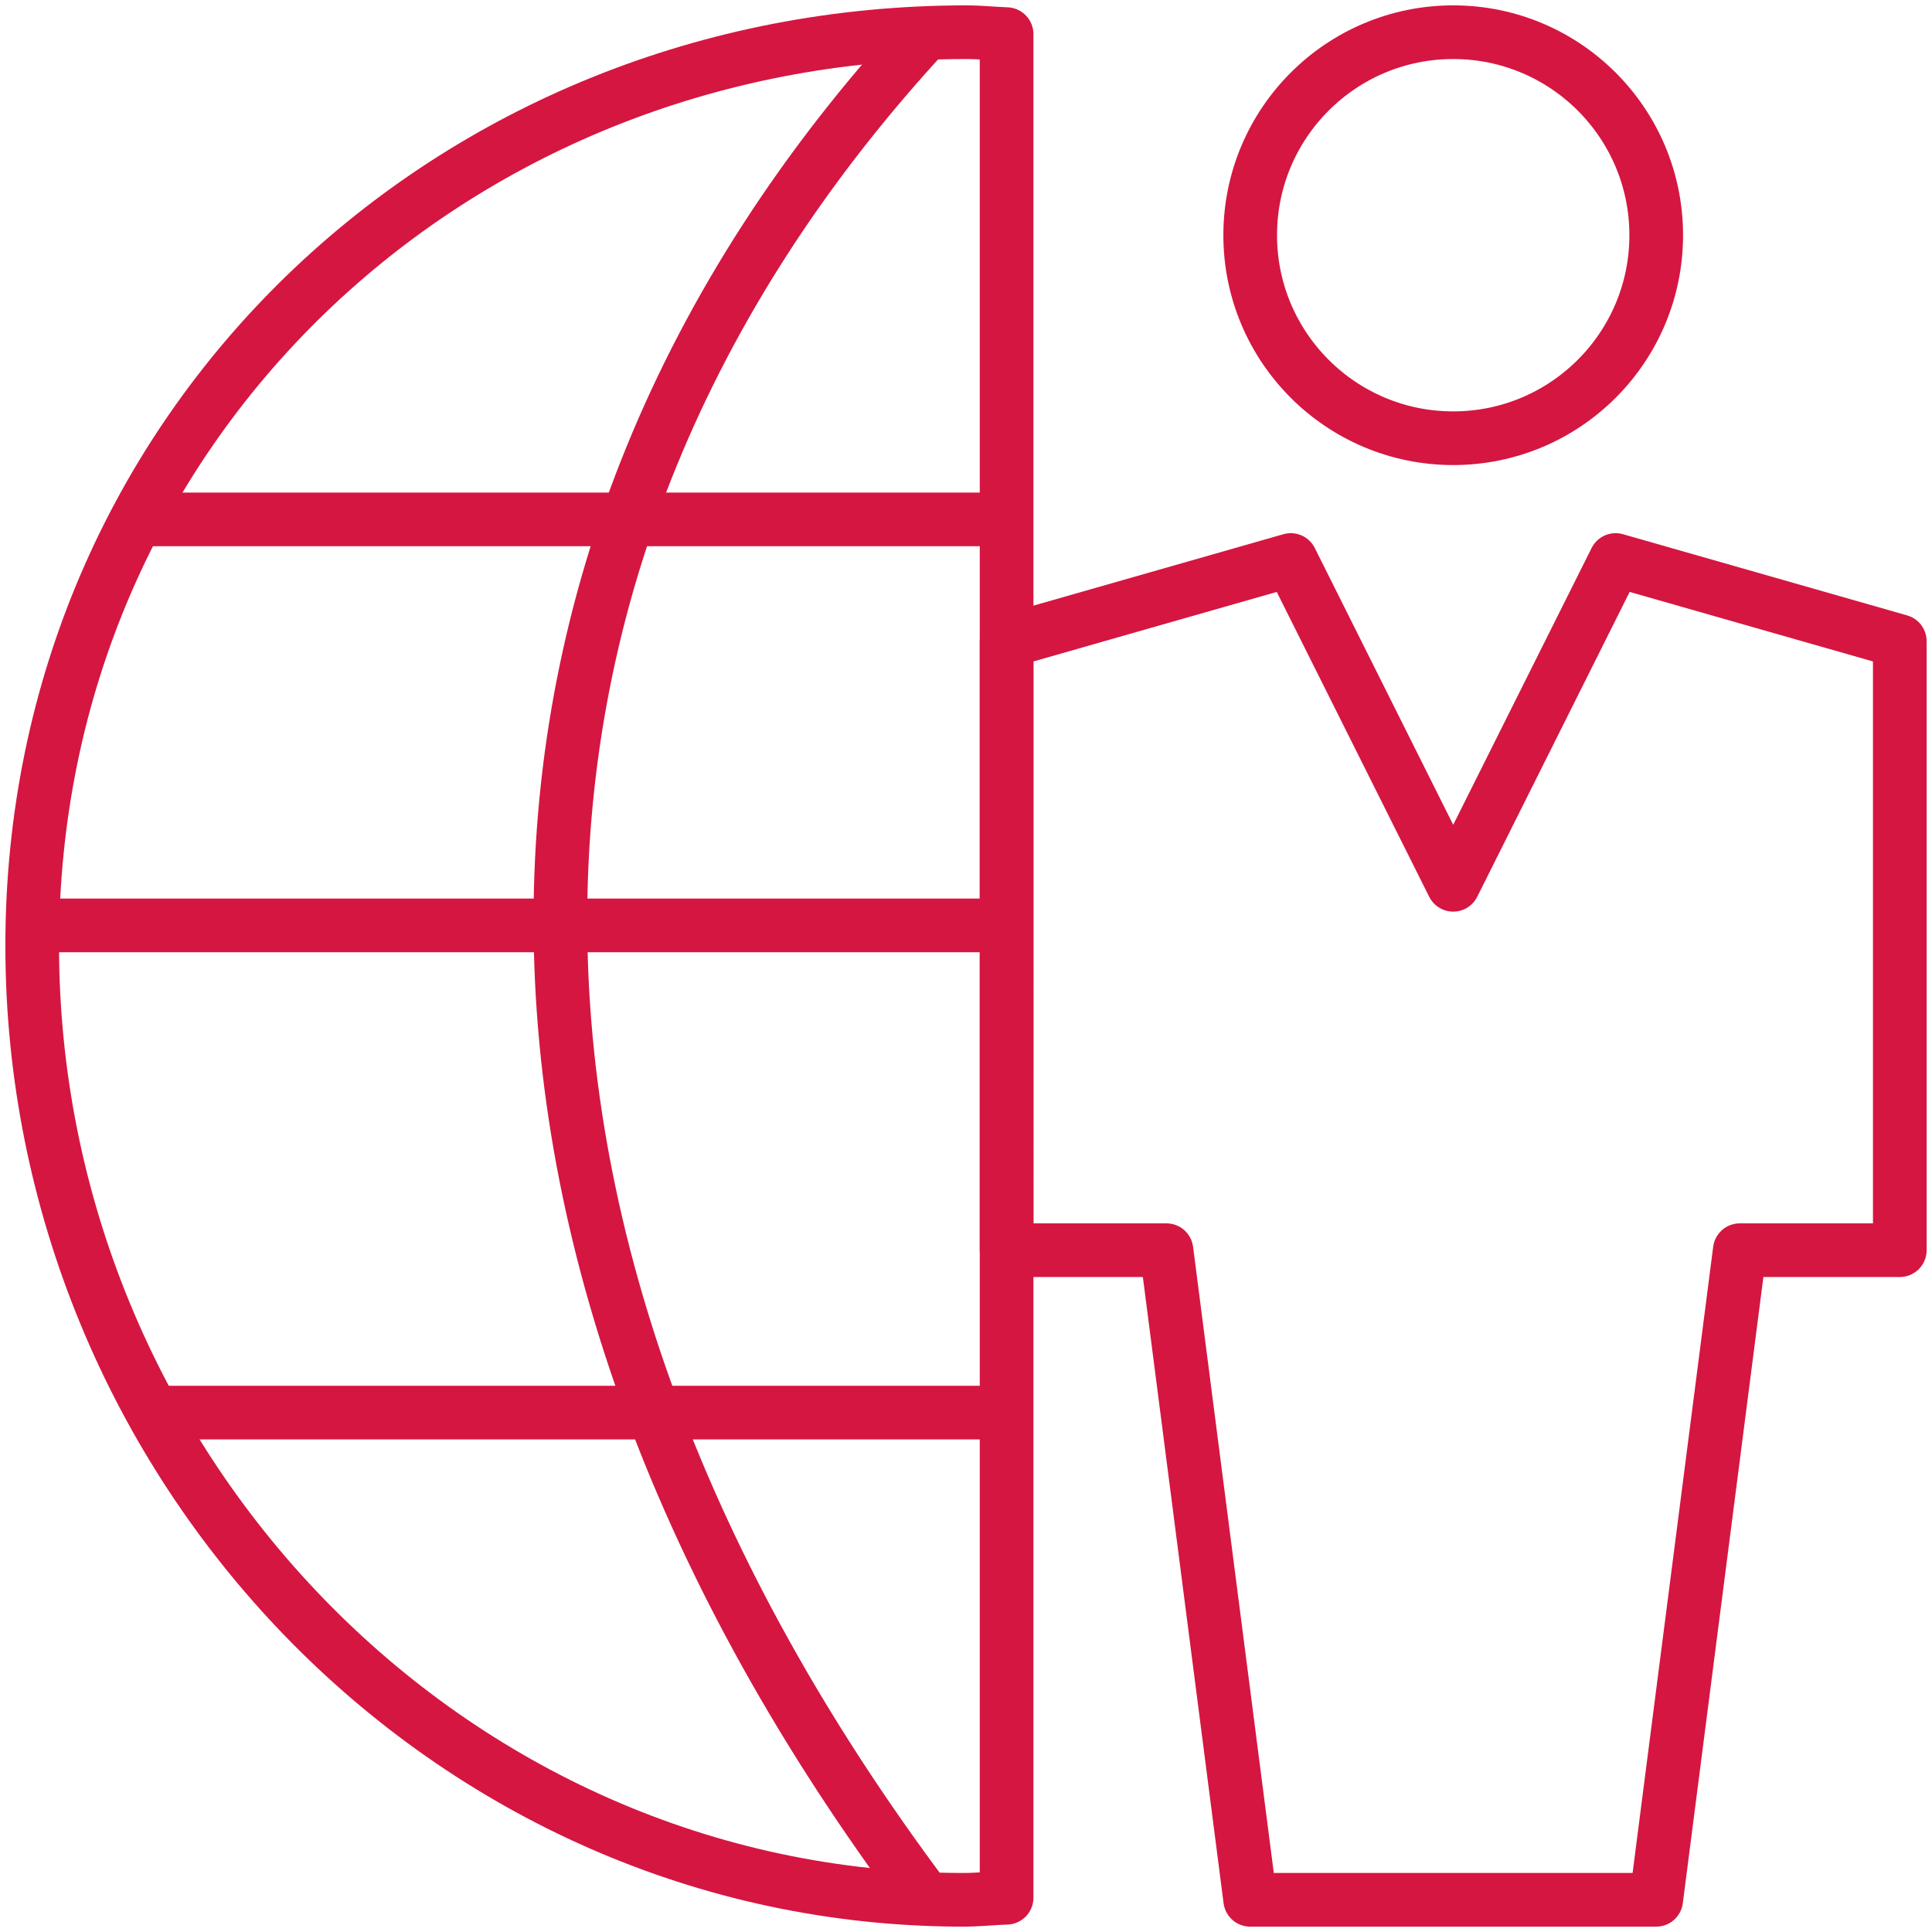 <?xml version="1.0" encoding="UTF-8"?> <!-- Generator: Adobe Illustrator 24.1.0, SVG Export Plug-In . SVG Version: 6.00 Build 0) --> <svg xmlns="http://www.w3.org/2000/svg" xmlns:xlink="http://www.w3.org/1999/xlink" version="1.1" id="Layer_1" x="0px" y="0px" viewBox="-33 -33 90 90" xml:space="preserve"> <g id="Filled_Icons" display="none"> <g display="inline"> <circle cx="18" cy="3" r="3"></circle> <g> <path d="M7.519,6c0.762-2.064,1.958-4.029,3.619-5.829l0.132-0.136C7.009,0.277,3.41,2.59,1.493,6H7.519z"></path> <path d="M6.563,12h-6.55c0.035,1.788,0.449,3.479,1.159,5h6.316C6.93,15.318,6.621,13.647,6.563,12z"></path> <path d="M12.668,0.029l-0.804,0.83C10.379,2.468,9.275,4.193,8.545,6h4.454v1h-4.81c-0.42,1.3-0.646,2.637-0.686,4h5.495v1h-5.49 c0.062,1.643,0.389,3.315,0.991,5h4.499v1H8.895c0.726,1.729,1.718,3.467,3.011,5.19l0.761,0.779L13,23.952V0.044L12.668,0.029z"></path> <path d="M11.146,23.838c-1.444-1.923-2.535-3.881-3.3-5.838H1.694c1.977,3.393,5.502,5.721,9.573,5.964L11.146,23.838z"></path> <path d="M0.994,7c-0.542,1.23-0.869,2.578-0.957,4h6.519c0.036-1.36,0.233-2.699,0.616-4H0.994z"></path> </g> <g> <path d="M23.639,7.519l-3.5-1c-0.232-0.064-0.478,0.042-0.586,0.258L18,9.882l-1.553-3.105c-0.108-0.216-0.354-0.322-0.586-0.258 L14,7.051V16h0.029l0.975,7.565C15.036,23.813,15.249,24,15.5,24h5c0.251,0,0.464-0.187,0.496-0.435L21.971,16H23.5 c0.275,0,0.5-0.225,0.5-0.5V8C24,7.777,23.852,7.581,23.639,7.519z"></path> </g> </g> </g> <g id="Outline_Icons"> <g> <g> <circle fill="none" stroke="#D51641" stroke-width="2.5" stroke-linejoin="round" stroke-miterlimit="10" cx="34.696" cy="-22.043" r="9.457"></circle> <polygon fill="none" stroke="#D51641" stroke-width="2.5" stroke-linejoin="round" stroke-miterlimit="10" points="34.696,55.5 44.152,55.5 48.046,25.239 55.5,25.239 55.5,-3.13 42.261,-6.913 34.696,8.217 27.13,-6.913 13.891,-3.13 13.891,25.239 21.338,25.239 25.239,55.5 "></polygon> </g> <path fill="none" stroke="#D51641" stroke-width="2.5" stroke-linejoin="round" stroke-miterlimit="10" d="M10.127,55.463 c-22.696-30.261-22.696-62.334,0-86.921"></path> <line fill="none" stroke="#D51641" stroke-width="2.5" stroke-linejoin="round" stroke-miterlimit="10" x1="-25.826" y1="32.804" x2="13.888" y2="32.804"></line> <line fill="none" stroke="#D51641" stroke-width="2.5" stroke-linejoin="round" stroke-miterlimit="10" x1="-26.635" y1="-8.804" x2="13.888" y2="-8.804"></line> <line fill="none" stroke="#D51641" stroke-width="2.5" stroke-linejoin="round" stroke-miterlimit="10" x1="-31.262" y1="10.109" x2="13.888" y2="10.109"></line> <path fill="none" stroke="#D51641" stroke-width="2.5" stroke-linejoin="round" stroke-miterlimit="10" d="M13.891-31.41 c-0.624-0.022-1.241-0.09-1.873-0.09C-12.064-31.5-31.5-13.064-31.5,11.051c0,24.122,19.292,44.449,43.378,44.449 c0.681,0,1.339-0.074,2.013-0.096V-31.41z"></path> </g> </g> </svg> 